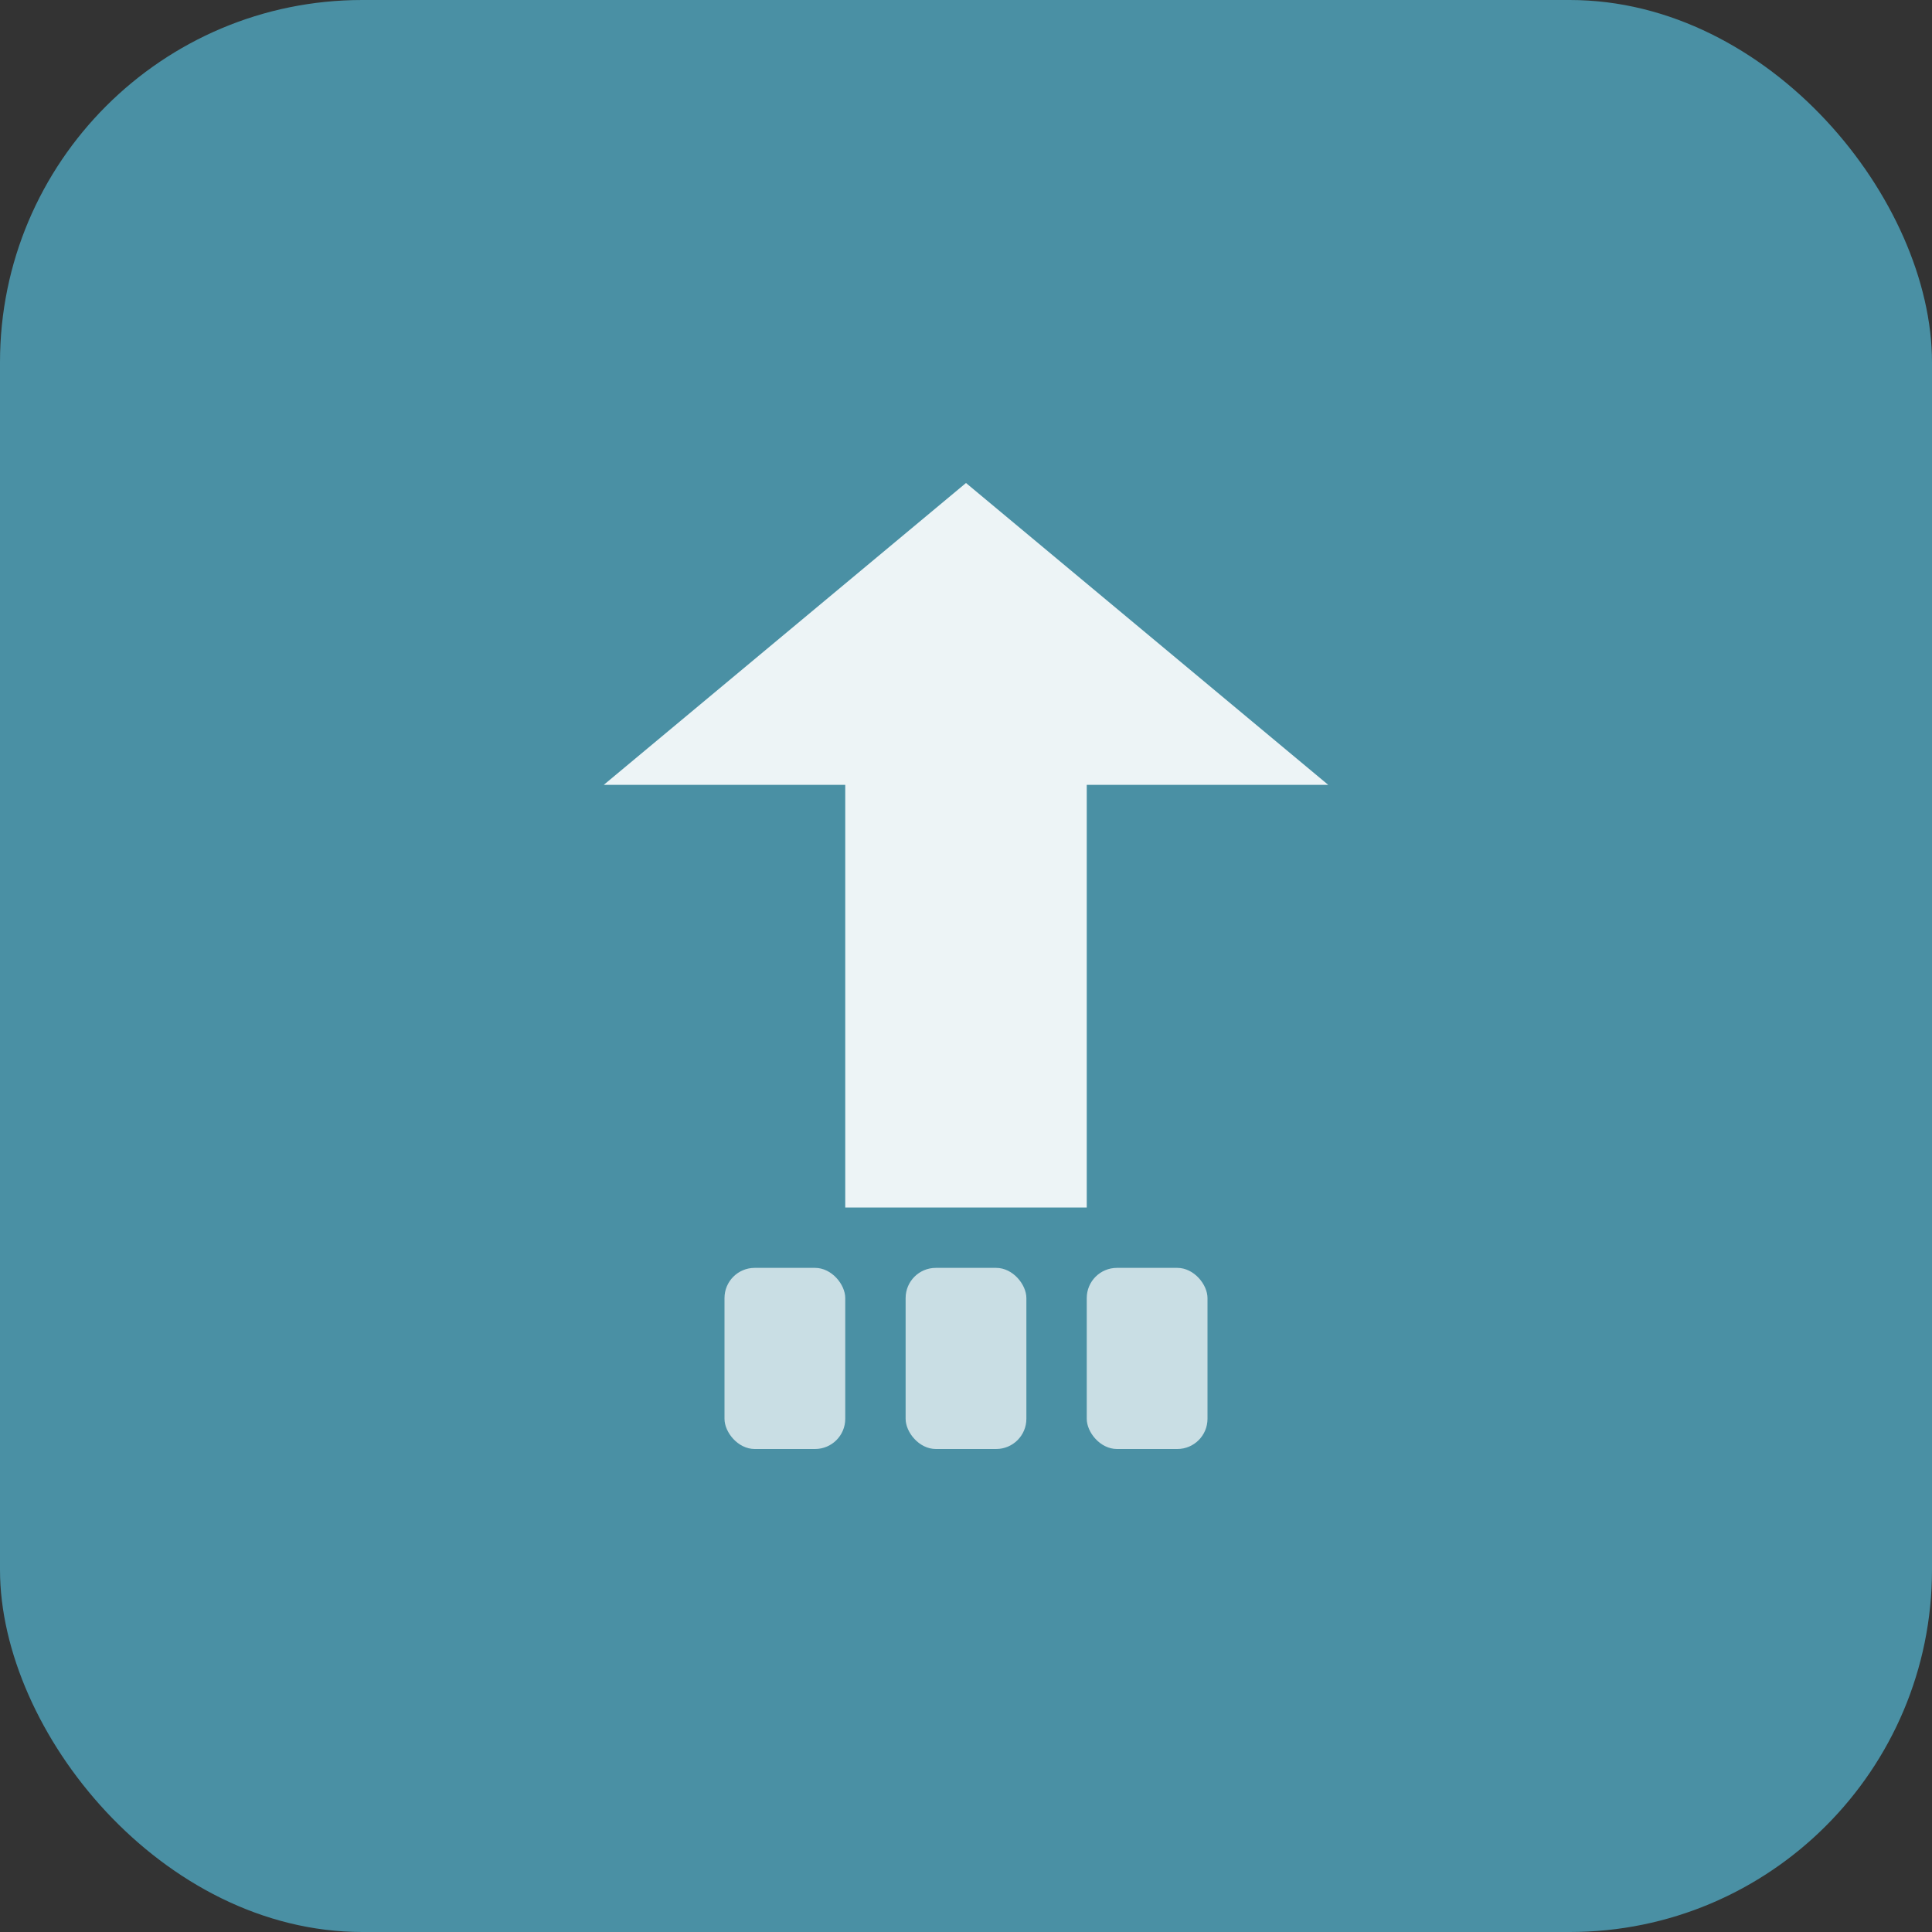 <svg xmlns="http://www.w3.org/2000/svg" viewBox="0 0 32 32" fill="none">
  <rect x="0" y="0" width="32" height="32" fill="#333333" stroke="none"/>
  <rect width="32" height="32" rx="6" fill="#4A90A4"/>
  <path d="M16 8L10 13H14V20H18V13H22L16 8Z" fill="white" opacity="0.9"/>
  <rect x="12" y="21" width="2" height="3" rx="0.5" fill="white" opacity="0.7"/>
  <rect x="15" y="21" width="2" height="3" rx="0.5" fill="white" opacity="0.7"/>
  <rect x="18" y="21" width="2" height="3" rx="0.5" fill="white" opacity="0.7"/>
</svg>

